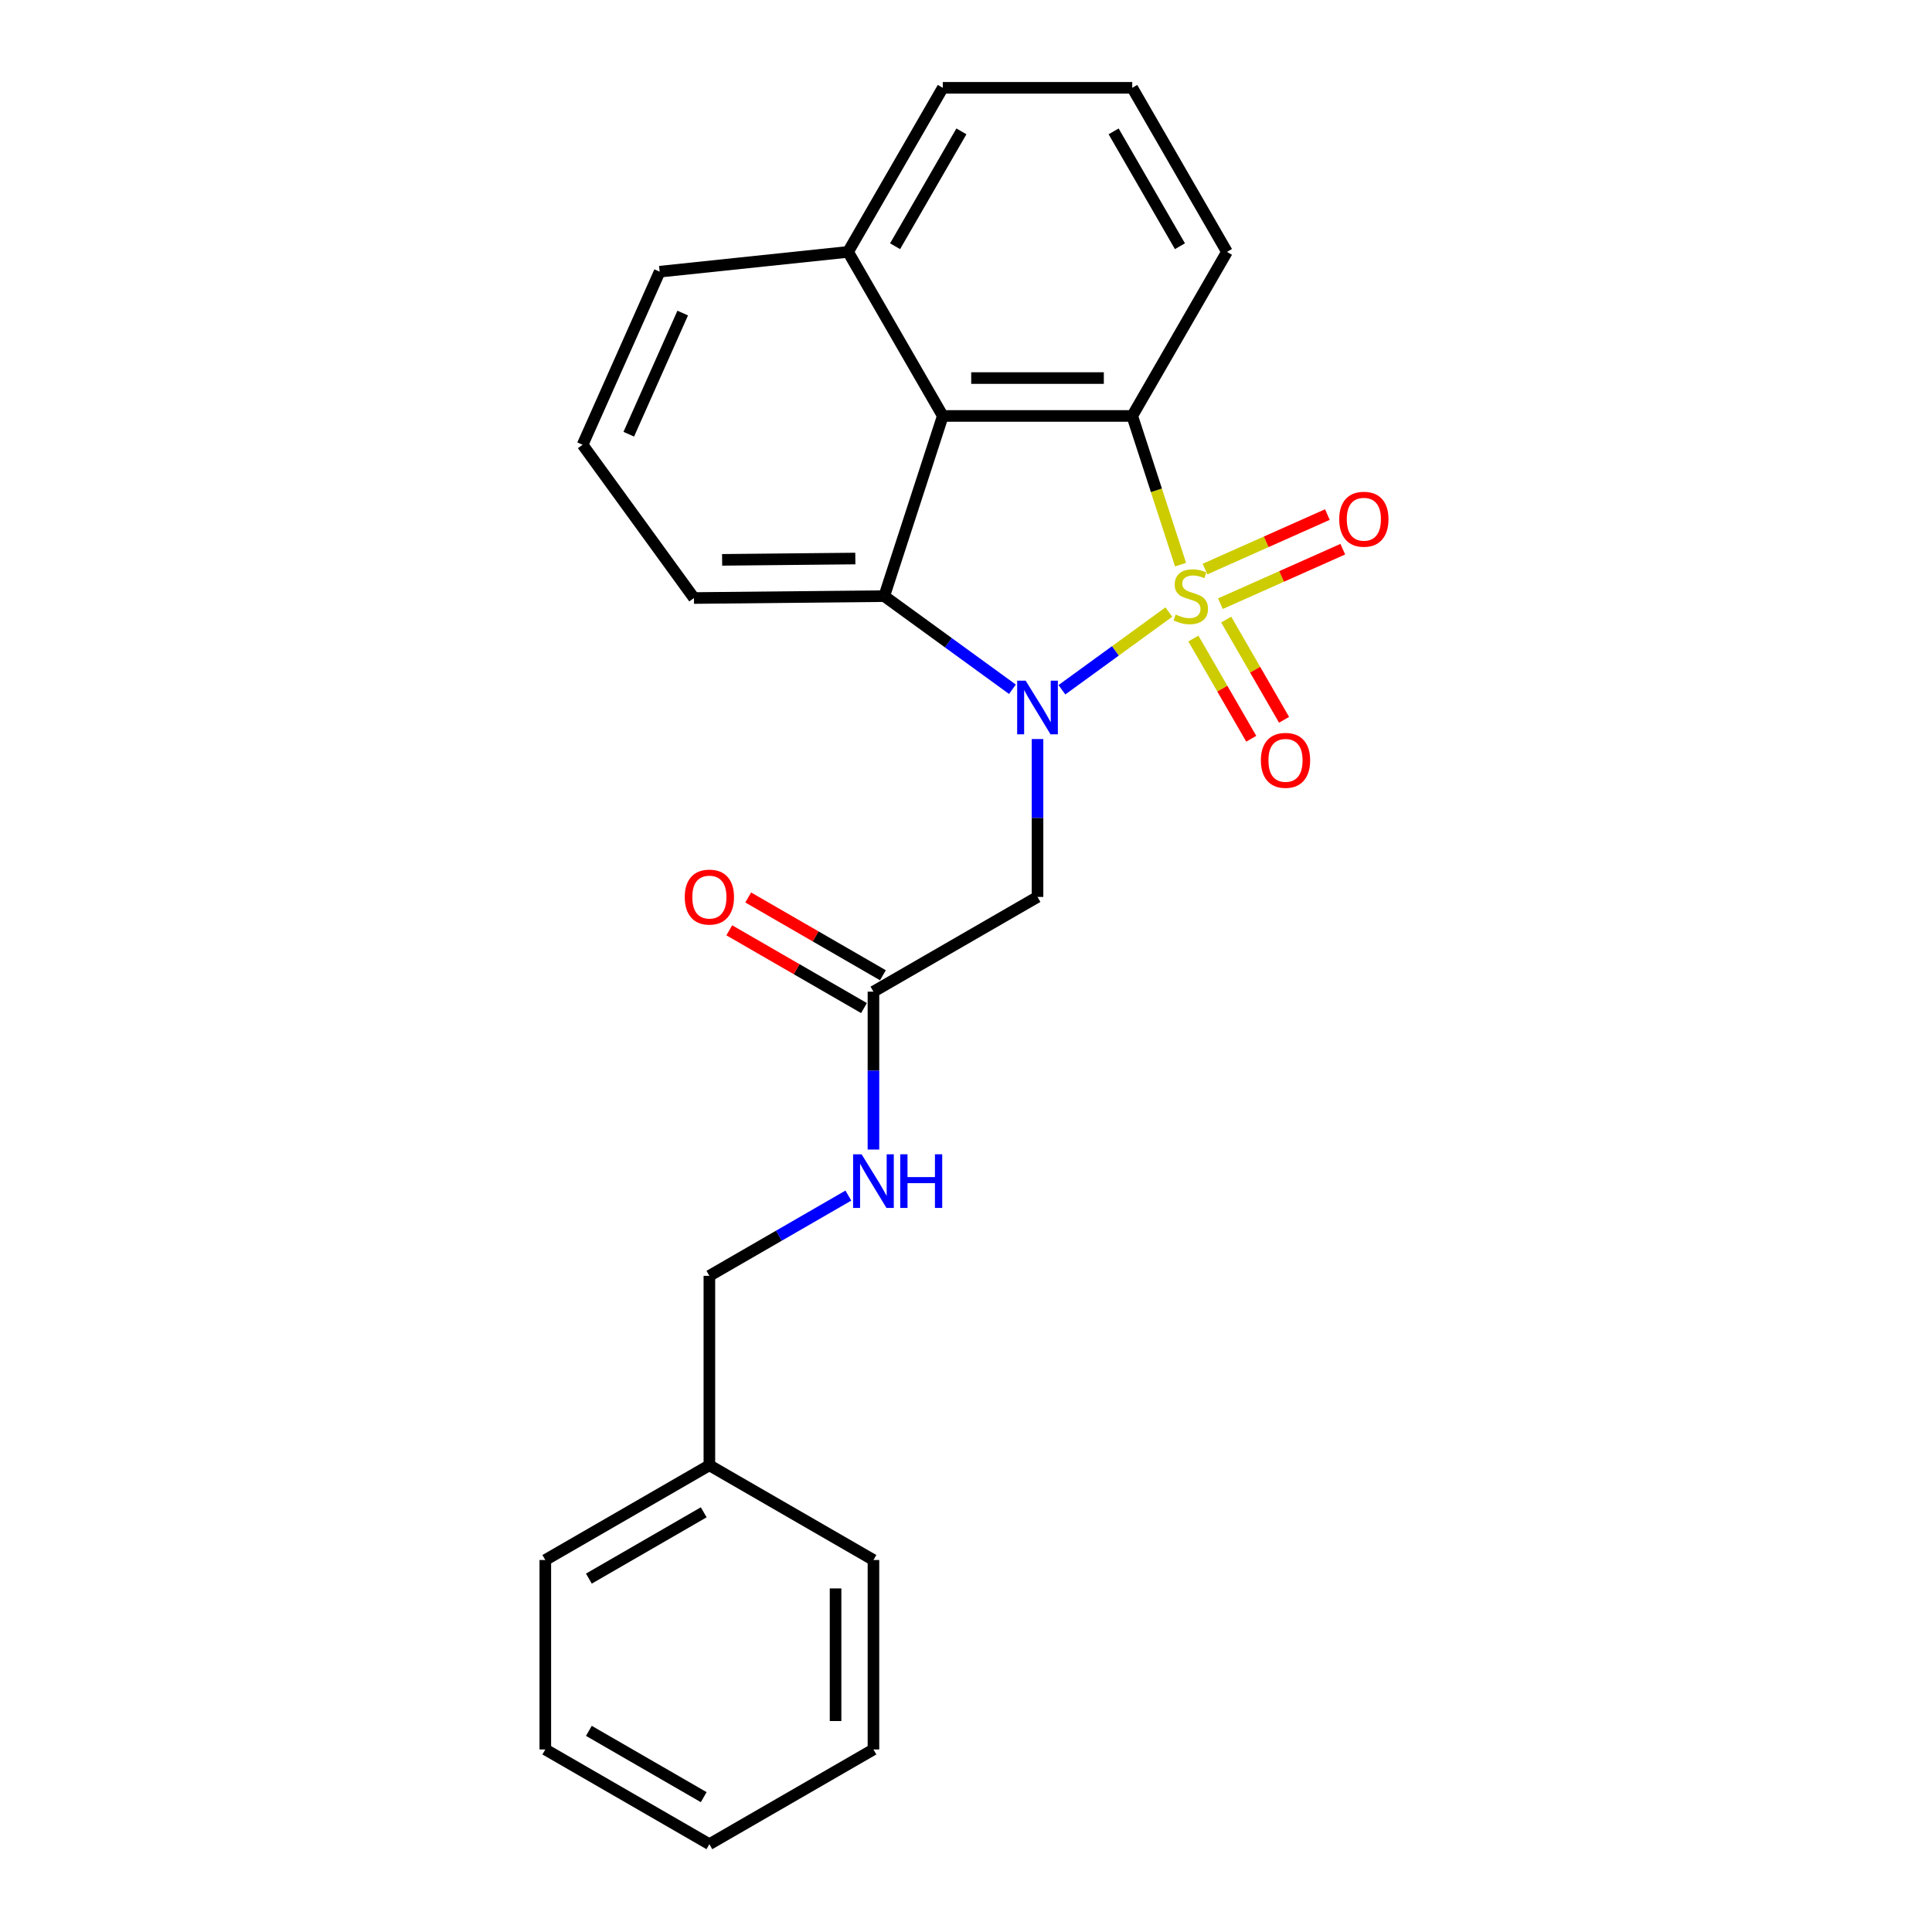 <?xml version='1.0' encoding='iso-8859-1'?>
<svg version='1.1' baseProfile='full'
              xmlns='http://www.w3.org/2000/svg'
                      xmlns:rdkit='http://www.rdkit.org/xml'
                      xmlns:xlink='http://www.w3.org/1999/xlink'
                  xml:space='preserve'
width='1000px' height='1000px' viewBox='0 0 1000 1000'>
<!-- END OF HEADER -->
<rect style='opacity:1.0;fill:#FFFFFF;stroke:none' width='1000' height='1000' x='0' y='0'> </rect>
<path class='bond-0' d='M 604.993,316.806 L 577.321,336.911' style='fill:none;fill-rule:evenodd;stroke:#CCCC00;stroke-width:6px;stroke-linecap:butt;stroke-linejoin:miter;stroke-opacity:1' />
<path class='bond-0' d='M 577.321,336.911 L 549.649,357.016' style='fill:none;fill-rule:evenodd;stroke:#0000FF;stroke-width:6px;stroke-linecap:butt;stroke-linejoin:miter;stroke-opacity:1' />
<path class='bond-1' d='M 611.053,292.259 L 598.549,253.778' style='fill:none;fill-rule:evenodd;stroke:#CCCC00;stroke-width:6px;stroke-linecap:butt;stroke-linejoin:miter;stroke-opacity:1' />
<path class='bond-1' d='M 598.549,253.778 L 586.046,215.297' style='fill:none;fill-rule:evenodd;stroke:#000000;stroke-width:6px;stroke-linecap:butt;stroke-linejoin:miter;stroke-opacity:1' />
<path class='bond-5' d='M 617.695,330.502 L 632.671,356.44' style='fill:none;fill-rule:evenodd;stroke:#CCCC00;stroke-width:6px;stroke-linecap:butt;stroke-linejoin:miter;stroke-opacity:1' />
<path class='bond-5' d='M 632.671,356.44 L 647.647,382.379' style='fill:none;fill-rule:evenodd;stroke:#FF0000;stroke-width:6px;stroke-linecap:butt;stroke-linejoin:miter;stroke-opacity:1' />
<path class='bond-5' d='M 634.679,320.696 L 649.655,346.635' style='fill:none;fill-rule:evenodd;stroke:#CCCC00;stroke-width:6px;stroke-linecap:butt;stroke-linejoin:miter;stroke-opacity:1' />
<path class='bond-5' d='M 649.655,346.635 L 664.631,372.573' style='fill:none;fill-rule:evenodd;stroke:#FF0000;stroke-width:6px;stroke-linecap:butt;stroke-linejoin:miter;stroke-opacity:1' />
<path class='bond-6' d='M 631.691,312.459 L 663.36,298.359' style='fill:none;fill-rule:evenodd;stroke:#CCCC00;stroke-width:6px;stroke-linecap:butt;stroke-linejoin:miter;stroke-opacity:1' />
<path class='bond-6' d='M 663.36,298.359 L 695.029,284.259' style='fill:none;fill-rule:evenodd;stroke:#FF0000;stroke-width:6px;stroke-linecap:butt;stroke-linejoin:miter;stroke-opacity:1' />
<path class='bond-6' d='M 623.715,294.543 L 655.383,280.443' style='fill:none;fill-rule:evenodd;stroke:#CCCC00;stroke-width:6px;stroke-linecap:butt;stroke-linejoin:miter;stroke-opacity:1' />
<path class='bond-6' d='M 655.383,280.443 L 687.052,266.343' style='fill:none;fill-rule:evenodd;stroke:#FF0000;stroke-width:6px;stroke-linecap:butt;stroke-linejoin:miter;stroke-opacity:1' />
<path class='bond-2' d='M 524.034,356.761 L 490.86,332.659' style='fill:none;fill-rule:evenodd;stroke:#0000FF;stroke-width:6px;stroke-linecap:butt;stroke-linejoin:miter;stroke-opacity:1' />
<path class='bond-2' d='M 490.86,332.659 L 457.686,308.556' style='fill:none;fill-rule:evenodd;stroke:#000000;stroke-width:6px;stroke-linecap:butt;stroke-linejoin:miter;stroke-opacity:1' />
<path class='bond-4' d='M 537.017,382.53 L 537.017,423.391' style='fill:none;fill-rule:evenodd;stroke:#0000FF;stroke-width:6px;stroke-linecap:butt;stroke-linejoin:miter;stroke-opacity:1' />
<path class='bond-4' d='M 537.017,423.391 L 537.017,464.252' style='fill:none;fill-rule:evenodd;stroke:#000000;stroke-width:6px;stroke-linecap:butt;stroke-linejoin:miter;stroke-opacity:1' />
<path class='bond-3' d='M 586.046,215.297 L 487.987,215.297' style='fill:none;fill-rule:evenodd;stroke:#000000;stroke-width:6px;stroke-linecap:butt;stroke-linejoin:miter;stroke-opacity:1' />
<path class='bond-3' d='M 571.337,195.685 L 502.696,195.685' style='fill:none;fill-rule:evenodd;stroke:#000000;stroke-width:6px;stroke-linecap:butt;stroke-linejoin:miter;stroke-opacity:1' />
<path class='bond-11' d='M 586.046,215.297 L 635.075,130.376' style='fill:none;fill-rule:evenodd;stroke:#000000;stroke-width:6px;stroke-linecap:butt;stroke-linejoin:miter;stroke-opacity:1' />
<path class='bond-12' d='M 457.686,308.556 L 359.19,309.538' style='fill:none;fill-rule:evenodd;stroke:#000000;stroke-width:6px;stroke-linecap:butt;stroke-linejoin:miter;stroke-opacity:1' />
<path class='bond-12' d='M 442.716,289.093 L 373.769,289.78' style='fill:none;fill-rule:evenodd;stroke:#000000;stroke-width:6px;stroke-linecap:butt;stroke-linejoin:miter;stroke-opacity:1' />
<path class='bond-24' d='M 457.686,308.556 L 487.987,215.297' style='fill:none;fill-rule:evenodd;stroke:#000000;stroke-width:6px;stroke-linecap:butt;stroke-linejoin:miter;stroke-opacity:1' />
<path class='bond-9' d='M 487.987,215.297 L 438.958,130.376' style='fill:none;fill-rule:evenodd;stroke:#000000;stroke-width:6px;stroke-linecap:butt;stroke-linejoin:miter;stroke-opacity:1' />
<path class='bond-7' d='M 537.017,464.252 L 452.095,513.282' style='fill:none;fill-rule:evenodd;stroke:#000000;stroke-width:6px;stroke-linecap:butt;stroke-linejoin:miter;stroke-opacity:1' />
<path class='bond-8' d='M 452.095,513.282 L 452.095,554.143' style='fill:none;fill-rule:evenodd;stroke:#000000;stroke-width:6px;stroke-linecap:butt;stroke-linejoin:miter;stroke-opacity:1' />
<path class='bond-8' d='M 452.095,554.143 L 452.095,595.004' style='fill:none;fill-rule:evenodd;stroke:#0000FF;stroke-width:6px;stroke-linecap:butt;stroke-linejoin:miter;stroke-opacity:1' />
<path class='bond-10' d='M 456.998,504.79 L 422.137,484.662' style='fill:none;fill-rule:evenodd;stroke:#000000;stroke-width:6px;stroke-linecap:butt;stroke-linejoin:miter;stroke-opacity:1' />
<path class='bond-10' d='M 422.137,484.662 L 387.276,464.535' style='fill:none;fill-rule:evenodd;stroke:#FF0000;stroke-width:6px;stroke-linecap:butt;stroke-linejoin:miter;stroke-opacity:1' />
<path class='bond-10' d='M 447.193,521.774 L 412.331,501.647' style='fill:none;fill-rule:evenodd;stroke:#000000;stroke-width:6px;stroke-linecap:butt;stroke-linejoin:miter;stroke-opacity:1' />
<path class='bond-10' d='M 412.331,501.647 L 377.47,481.52' style='fill:none;fill-rule:evenodd;stroke:#FF0000;stroke-width:6px;stroke-linecap:butt;stroke-linejoin:miter;stroke-opacity:1' />
<path class='bond-13' d='M 439.113,618.836 L 403.143,639.603' style='fill:none;fill-rule:evenodd;stroke:#0000FF;stroke-width:6px;stroke-linecap:butt;stroke-linejoin:miter;stroke-opacity:1' />
<path class='bond-13' d='M 403.143,639.603 L 367.174,660.37' style='fill:none;fill-rule:evenodd;stroke:#000000;stroke-width:6px;stroke-linecap:butt;stroke-linejoin:miter;stroke-opacity:1' />
<path class='bond-17' d='M 438.958,130.376 L 341.437,140.626' style='fill:none;fill-rule:evenodd;stroke:#000000;stroke-width:6px;stroke-linecap:butt;stroke-linejoin:miter;stroke-opacity:1' />
<path class='bond-25' d='M 438.958,130.376 L 487.987,45.455' style='fill:none;fill-rule:evenodd;stroke:#000000;stroke-width:6px;stroke-linecap:butt;stroke-linejoin:miter;stroke-opacity:1' />
<path class='bond-25' d='M 463.297,127.443 L 497.617,67.999' style='fill:none;fill-rule:evenodd;stroke:#000000;stroke-width:6px;stroke-linecap:butt;stroke-linejoin:miter;stroke-opacity:1' />
<path class='bond-15' d='M 635.075,130.376 L 586.046,45.455' style='fill:none;fill-rule:evenodd;stroke:#000000;stroke-width:6px;stroke-linecap:butt;stroke-linejoin:miter;stroke-opacity:1' />
<path class='bond-15' d='M 610.737,127.443 L 576.416,67.999' style='fill:none;fill-rule:evenodd;stroke:#000000;stroke-width:6px;stroke-linecap:butt;stroke-linejoin:miter;stroke-opacity:1' />
<path class='bond-16' d='M 359.19,309.538 L 301.553,230.207' style='fill:none;fill-rule:evenodd;stroke:#000000;stroke-width:6px;stroke-linecap:butt;stroke-linejoin:miter;stroke-opacity:1' />
<path class='bond-14' d='M 367.174,660.37 L 367.174,758.428' style='fill:none;fill-rule:evenodd;stroke:#000000;stroke-width:6px;stroke-linecap:butt;stroke-linejoin:miter;stroke-opacity:1' />
<path class='bond-19' d='M 367.174,758.428 L 282.253,807.458' style='fill:none;fill-rule:evenodd;stroke:#000000;stroke-width:6px;stroke-linecap:butt;stroke-linejoin:miter;stroke-opacity:1' />
<path class='bond-19' d='M 364.242,782.767 L 304.797,817.087' style='fill:none;fill-rule:evenodd;stroke:#000000;stroke-width:6px;stroke-linecap:butt;stroke-linejoin:miter;stroke-opacity:1' />
<path class='bond-20' d='M 367.174,758.428 L 452.095,807.458' style='fill:none;fill-rule:evenodd;stroke:#000000;stroke-width:6px;stroke-linecap:butt;stroke-linejoin:miter;stroke-opacity:1' />
<path class='bond-18' d='M 586.046,45.455 L 487.987,45.455' style='fill:none;fill-rule:evenodd;stroke:#000000;stroke-width:6px;stroke-linecap:butt;stroke-linejoin:miter;stroke-opacity:1' />
<path class='bond-26' d='M 301.553,230.207 L 341.437,140.626' style='fill:none;fill-rule:evenodd;stroke:#000000;stroke-width:6px;stroke-linecap:butt;stroke-linejoin:miter;stroke-opacity:1' />
<path class='bond-26' d='M 325.451,224.746 L 353.37,162.04' style='fill:none;fill-rule:evenodd;stroke:#000000;stroke-width:6px;stroke-linecap:butt;stroke-linejoin:miter;stroke-opacity:1' />
<path class='bond-22' d='M 282.253,807.458 L 282.253,905.516' style='fill:none;fill-rule:evenodd;stroke:#000000;stroke-width:6px;stroke-linecap:butt;stroke-linejoin:miter;stroke-opacity:1' />
<path class='bond-21' d='M 452.095,807.458 L 452.095,905.516' style='fill:none;fill-rule:evenodd;stroke:#000000;stroke-width:6px;stroke-linecap:butt;stroke-linejoin:miter;stroke-opacity:1' />
<path class='bond-21' d='M 432.484,822.166 L 432.484,890.807' style='fill:none;fill-rule:evenodd;stroke:#000000;stroke-width:6px;stroke-linecap:butt;stroke-linejoin:miter;stroke-opacity:1' />
<path class='bond-23' d='M 452.095,905.516 L 367.174,954.545' style='fill:none;fill-rule:evenodd;stroke:#000000;stroke-width:6px;stroke-linecap:butt;stroke-linejoin:miter;stroke-opacity:1' />
<path class='bond-27' d='M 282.253,905.516 L 367.174,954.545' style='fill:none;fill-rule:evenodd;stroke:#000000;stroke-width:6px;stroke-linecap:butt;stroke-linejoin:miter;stroke-opacity:1' />
<path class='bond-27' d='M 304.797,895.886 L 364.242,930.207' style='fill:none;fill-rule:evenodd;stroke:#000000;stroke-width:6px;stroke-linecap:butt;stroke-linejoin:miter;stroke-opacity:1' />
<path  class='atom-0' d='M 608.503 318.088
Q 608.817 318.205, 610.111 318.754
Q 611.406 319.304, 612.818 319.657
Q 614.269 319.97, 615.681 319.97
Q 618.309 319.97, 619.839 318.715
Q 621.368 317.421, 621.368 315.185
Q 621.368 313.655, 620.584 312.714
Q 619.839 311.773, 618.662 311.263
Q 617.485 310.753, 615.524 310.165
Q 613.053 309.419, 611.563 308.713
Q 610.111 308.007, 609.052 306.517
Q 608.032 305.026, 608.032 302.516
Q 608.032 299.025, 610.386 296.868
Q 612.778 294.71, 617.485 294.71
Q 620.702 294.71, 624.349 296.24
L 623.447 299.26
Q 620.113 297.888, 617.603 297.888
Q 614.897 297.888, 613.406 299.025
Q 611.916 300.123, 611.955 302.045
Q 611.955 303.536, 612.7 304.438
Q 613.485 305.34, 614.583 305.85
Q 615.72 306.36, 617.603 306.948
Q 620.113 307.733, 621.604 308.517
Q 623.094 309.302, 624.153 310.91
Q 625.252 312.479, 625.252 315.185
Q 625.252 319.029, 622.663 321.108
Q 620.113 323.147, 615.838 323.147
Q 613.367 323.147, 611.484 322.598
Q 609.641 322.088, 607.444 321.186
L 608.503 318.088
' fill='#CCCC00'/>
<path  class='atom-1' d='M 530.878 352.309
L 539.978 367.017
Q 540.88 368.469, 542.332 371.097
Q 543.783 373.725, 543.861 373.882
L 543.861 352.309
L 547.548 352.309
L 547.548 380.079
L 543.744 380.079
L 533.977 363.997
Q 532.839 362.115, 531.624 359.957
Q 530.447 357.8, 530.094 357.133
L 530.094 380.079
L 526.485 380.079
L 526.485 352.309
L 530.878 352.309
' fill='#0000FF'/>
<path  class='atom-6' d='M 652.63 393.556
Q 652.63 386.888, 655.924 383.162
Q 659.219 379.436, 665.377 379.436
Q 671.535 379.436, 674.83 383.162
Q 678.125 386.888, 678.125 393.556
Q 678.125 400.302, 674.791 404.146
Q 671.457 407.951, 665.377 407.951
Q 659.258 407.951, 655.924 404.146
Q 652.63 400.342, 652.63 393.556
M 665.377 404.813
Q 669.613 404.813, 671.888 401.989
Q 674.202 399.126, 674.202 393.556
Q 674.202 388.104, 671.888 385.358
Q 669.613 382.573, 665.377 382.573
Q 661.141 382.573, 658.827 385.319
Q 656.552 388.065, 656.552 393.556
Q 656.552 399.165, 658.827 401.989
Q 661.141 404.813, 665.377 404.813
' fill='#FF0000'/>
<path  class='atom-7' d='M 693.181 268.751
Q 693.181 262.083, 696.476 258.357
Q 699.771 254.63, 705.929 254.63
Q 712.087 254.63, 715.382 258.357
Q 718.676 262.083, 718.676 268.751
Q 718.676 275.497, 715.342 279.341
Q 712.008 283.146, 705.929 283.146
Q 699.81 283.146, 696.476 279.341
Q 693.181 275.536, 693.181 268.751
M 705.929 280.008
Q 710.165 280.008, 712.44 277.184
Q 714.754 274.32, 714.754 268.751
Q 714.754 263.299, 712.44 260.553
Q 710.165 257.768, 705.929 257.768
Q 701.693 257.768, 699.379 260.514
Q 697.104 263.259, 697.104 268.751
Q 697.104 274.36, 699.379 277.184
Q 701.693 280.008, 705.929 280.008
' fill='#FF0000'/>
<path  class='atom-9' d='M 445.957 597.455
L 455.057 612.164
Q 455.959 613.615, 457.41 616.243
Q 458.862 618.871, 458.94 619.028
L 458.94 597.455
L 462.627 597.455
L 462.627 625.225
L 458.822 625.225
L 449.056 609.144
Q 447.918 607.261, 446.702 605.104
Q 445.526 602.946, 445.173 602.28
L 445.173 625.225
L 441.564 625.225
L 441.564 597.455
L 445.957 597.455
' fill='#0000FF'/>
<path  class='atom-9' d='M 465.961 597.455
L 469.726 597.455
L 469.726 609.261
L 483.925 609.261
L 483.925 597.455
L 487.691 597.455
L 487.691 625.225
L 483.925 625.225
L 483.925 612.399
L 469.726 612.399
L 469.726 625.225
L 465.961 625.225
L 465.961 597.455
' fill='#0000FF'/>
<path  class='atom-11' d='M 354.427 464.331
Q 354.427 457.663, 357.721 453.937
Q 361.016 450.21, 367.174 450.21
Q 373.332 450.21, 376.627 453.937
Q 379.922 457.663, 379.922 464.331
Q 379.922 471.077, 376.588 474.921
Q 373.254 478.726, 367.174 478.726
Q 361.055 478.726, 357.721 474.921
Q 354.427 471.116, 354.427 464.331
M 367.174 475.588
Q 371.41 475.588, 373.685 472.764
Q 376 469.901, 376 464.331
Q 376 458.879, 373.685 456.133
Q 371.41 453.348, 367.174 453.348
Q 362.938 453.348, 360.624 456.094
Q 358.349 458.84, 358.349 464.331
Q 358.349 469.94, 360.624 472.764
Q 362.938 475.588, 367.174 475.588
' fill='#FF0000'/>
</svg>
